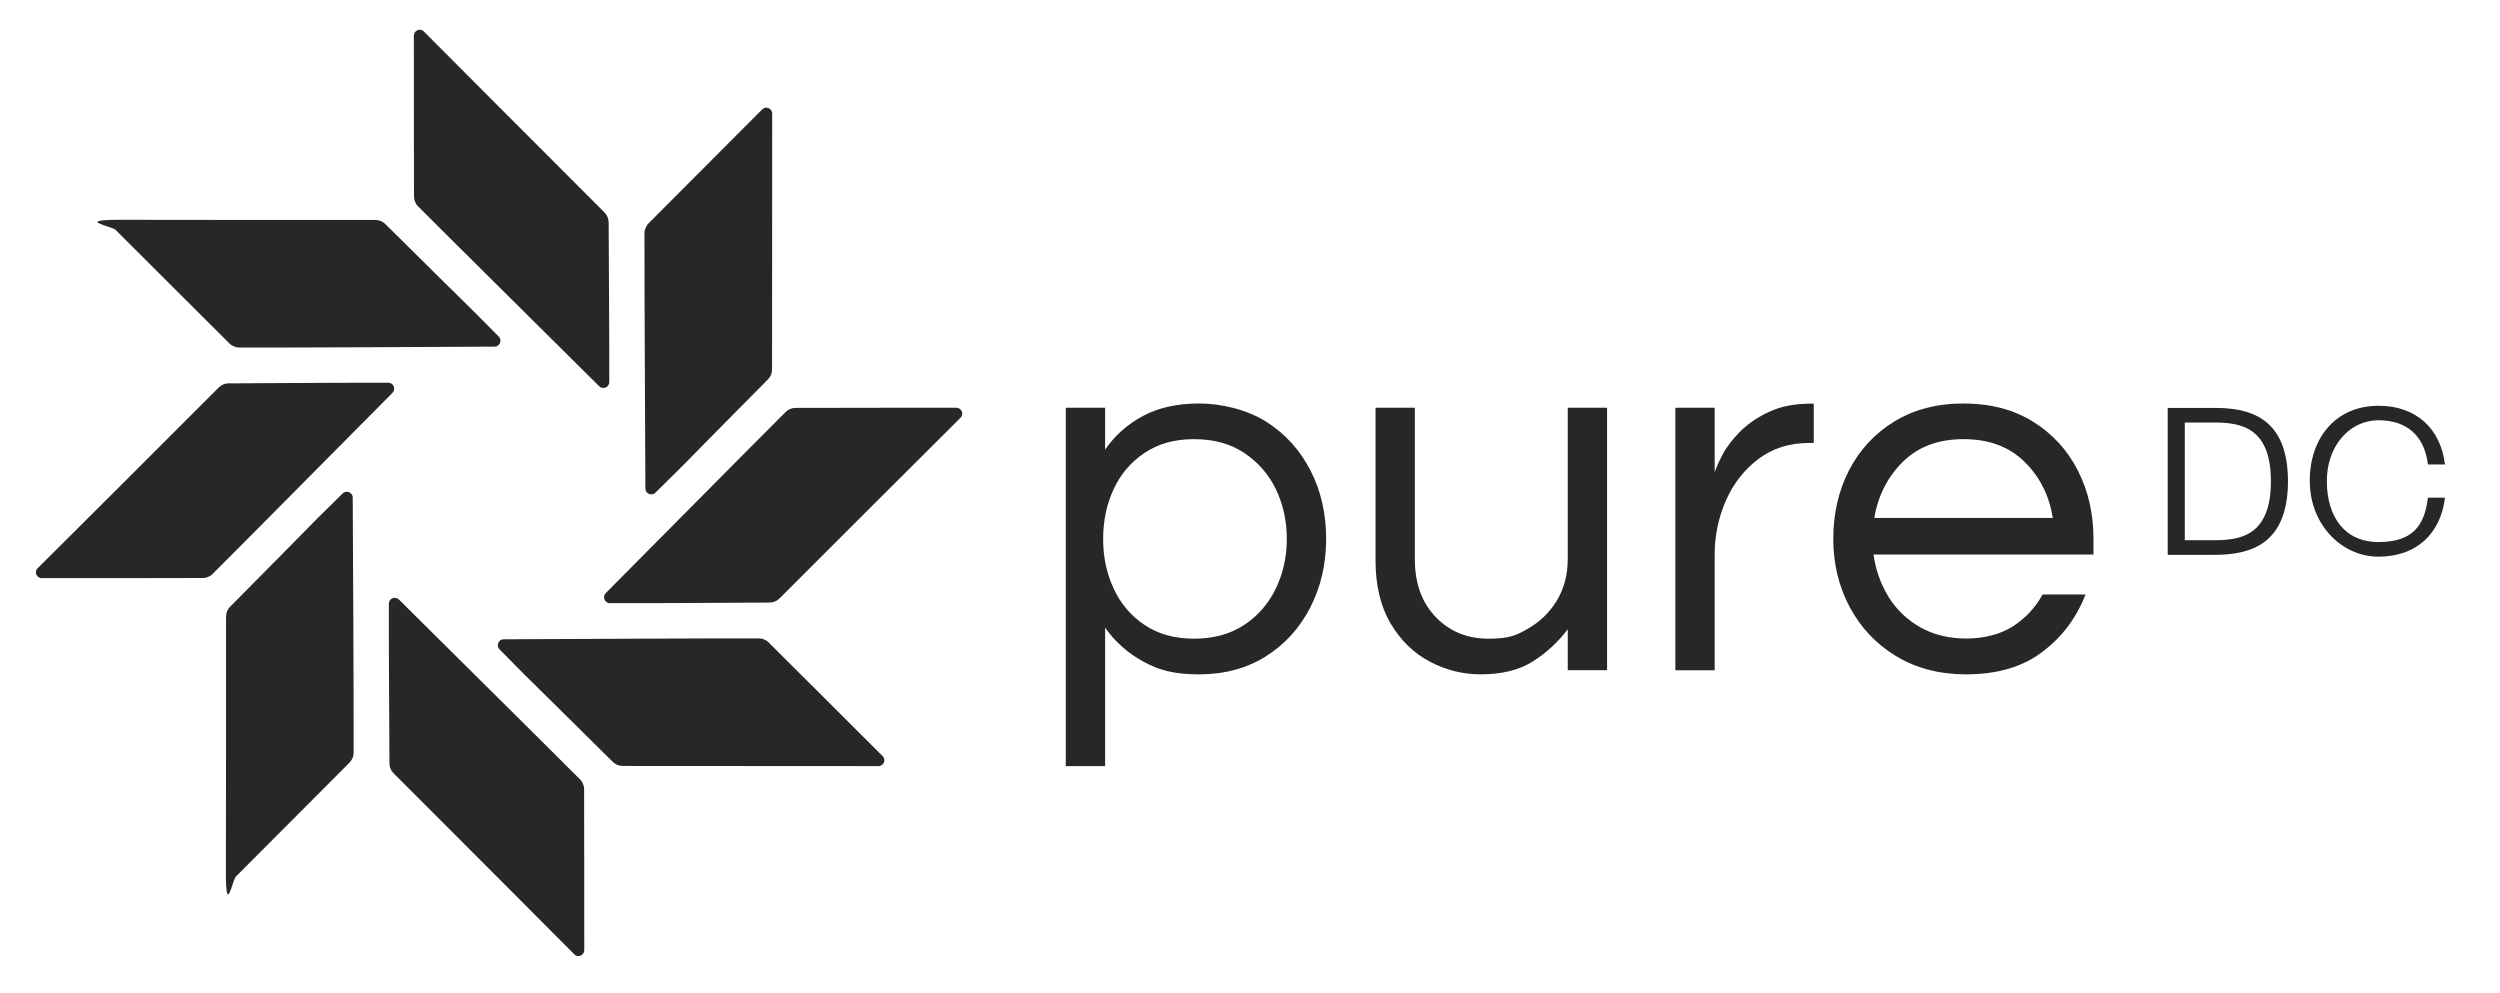 <?xml version="1.0" encoding="UTF-8"?>
<svg id="Layer_1" xmlns="http://www.w3.org/2000/svg" version="1.1" viewBox="0 0 1640.1 651.7">
  <!-- Generator: Adobe Illustrator 29.1.0, SVG Export Plug-In . SVG Version: 2.1.0 Build 142)  -->
  <defs>
    <style>
      .st0 {
        fill: #272727;
      }
    </style>
  </defs>
  <g>
    <path class="st0" d="M383.3,623.3c0-22,0-76.9-.1-105.8,0-2-1.1-4.7-2.5-6-23.9-24-96.8-96.1-119-118.2-2.4-2.4-6.6-.7-6.6,2.7v23.7c-.1,0,.3,53.9.4,80.8,0,3,1,5.1,3.1,7.2,33,32.9,97.4,97.5,118.2,118.4,2.3,2.4,6.5.7,6.5-2.8Z"/>
    <path class="st0" d="M579,496c-15.5-15.5-54.4-54.3-74.9-74.7-1.4-1.4-4.1-2.5-6-2.5-33.9-.1-136.4.5-167.7.6-3.4,0-5.1,4.2-2.7,6.6l16.6,16.8s38.4,37.8,57.5,56.8c2.1,2.1,4.3,2.9,7.2,2.9,46.6,0,137.8.1,167.3.1,3.5,0,5.2-4.2,2.7-6.6Z"/>
    <path class="st0" d="M627.4,267.5c-22,0-76.9,0-105.8.1-2,0-4.7,1.1-6,2.5-24,23.9-96.1,96.8-118.2,119-2.4,2.4-.7,6.6,2.7,6.6h23.7c0,.1,53.9-.3,80.8-.4,3,0,5.1-1,7.2-3.1,32.9-33,97.5-97.4,118.4-118.2,2.4-2.3.6-6.5-2.8-6.5Z"/>
    <path class="st0" d="M500,71.8c-15.5,15.5-54.3,54.4-74.7,74.9-1.4,1.4-2.5,4.1-2.5,6.1-.1,33.9.5,136.4.6,167.7,0,3.4,4.2,5.1,6.6,2.7l16.8-16.6s37.8-38.4,56.8-57.5c2.1-2.1,2.9-4.3,2.9-7.2,0-46.6.1-137.8.1-167.3,0-3.6-4.2-5.3-6.6-2.8Z"/>
    <path class="st0" d="M271.5,23.4c0,21.9,0,76.9.1,105.8,0,1.9,1.1,4.7,2.5,6,23.9,24,96.8,96.1,119,118.2,2.4,2.4,6.6.7,6.6-2.7v-23.7c.1,0-.3-53.8-.4-80.8,0-2.9-1-5.1-3.1-7.2-33-32.9-97.4-97.5-118.2-118.4-2.3-2.4-6.5-.6-6.5,2.8Z"/>
    <path class="st0" d="M75.8,150.8c15.5,15.5,54.4,54.3,74.9,74.7,1.4,1.4,4.1,2.5,6.1,2.5,33.9.1,136.4-.4,167.7-.6,3.4,0,5.1-4.2,2.7-6.6l-16.7-16.8s-38.4-37.8-57.5-56.8c-2.1-2.1-4.3-2.9-7.2-2.9-46.6.1-137.8-.1-167.3-.1s-5.2,4.2-2.7,6.6Z"/>
    <path class="st0" d="M27.5,379.3c22,0,76.9,0,105.8-.1,1.9,0,4.7-1.1,6-2.5,24-23.9,96.1-96.8,118.2-119,2.4-2.4.7-6.6-2.7-6.6h-23.7c0-.1-53.9.3-80.8.4-2.9,0-5.1,1-7.2,3.1-32.9,33-97.5,97.4-118.4,118.2-2.5,2.3-.7,6.5,2.8,6.5Z"/>
    <path class="st0" d="M154.8,575c15.5-15.5,54.3-54.4,74.7-74.9,1.4-1.4,2.5-4.1,2.5-6,.1-33.9-.4-136.4-.6-167.7,0-3.4-4.2-5.1-6.6-2.7l-16.8,16.6s-37.8,38.4-56.8,57.5c-2.1,2.1-2.9,4.3-2.9,7.2.1,46.6-.1,137.8-.1,167.3s4.2,5.2,6.6,2.7Z"/>
  </g>
  <g>
    <path class="st0" d="M1501,315.7c0,41.6-24.9,48.3-48.3,48.3h-30.6v-96.4h30.6c23.5-.1,48.3,6.6,48.3,48.1ZM1489.8,315.7c0-35.5-20-38.5-37.1-38.5h-19.4v77.2h19.4c17.2,0,37.1-3,37.1-38.7Z"/>
    <path class="st0" d="M1560.4,266.2c24.6,0,40.7,14.8,43.6,38.5h-11.2c-2.2-18.5-13.5-29-32.4-29s-33.9,16.7-33.9,39.9,11.5,40,33.9,40,30.2-10.7,32.4-29.1h11.2c-2.9,23.9-19,38.7-43.6,38.7s-45.1-21.5-45.1-49.6c-.1-28,16.8-49.4,45.1-49.4Z"/>
  </g>
  <g>
    <path class="st0" d="M699.2,502.6v-235.1h25.8v27.5c6.4-9.4,14.8-16.8,25-22.2,10.2-5.4,22.4-8.1,36.7-8.1s31.4,4,43.9,11.9,22.2,18.6,29.1,32c6.9,13.4,10.3,28.4,10.3,44.9s-3.4,31.2-10.3,44.8c-6.9,13.5-16.6,24.3-29.1,32.2-12.5,7.9-27.2,11.9-43.9,11.9s-26.5-2.8-36.7-8.4-18.5-13-25-22.2v90.8h-25.8ZM783.3,419c12.9,0,23.8-3,32.9-9s16-14,20.8-23.9c4.8-10,7.2-20.8,7.2-32.5s-2.4-22.8-7.2-32.7c-4.8-9.9-11.8-17.8-20.8-23.8s-20-9-32.9-9-23.4,3-32.4,9-15.7,13.9-20.3,23.8-6.9,20.8-6.9,32.7,2.3,22.6,6.9,32.5c4.6,10,11.4,18,20.3,23.9,8.9,6,19.7,9,32.4,9Z"/>
    <path class="st0" d="M971.3,442.4c-11.7,0-22.8-2.8-33.4-8.4-10.6-5.6-19.1-14-25.7-25.1-6.5-11.1-9.8-24.9-9.8-41.2v-100.2h25.8v99.5c0,15.6,4.5,28.2,13.6,37.7s20.6,14.3,34.6,14.3,18.4-2.2,26.2-6.7,14.1-10.6,18.8-18.4c4.7-7.8,7.1-16.9,7.1-27.2v-99.2h25.8v172.2h-25.8v-26.9c-6.2,8.3-13.8,15.3-22.7,21-9,5.8-20.5,8.6-34.5,8.6Z"/>
    <path class="st0" d="M1099.1,439.7v-172.2h25.8v42.4c.9-3,2.7-6.9,5.3-11.9,2.6-4.9,6.5-9.9,11.5-15,5.1-5,11.4-9.4,19.1-12.9,7.7-3.6,16.8-5.3,27.4-5.3h1.7v25.8h-3.1c-12.9,0-23.9,3.5-33.2,10.5-9.3,7-16.4,16.1-21.3,27.2s-7.4,23-7.4,35.6v75.8h-25.8Z"/>
    <path class="st0" d="M1289.8,442.4c-17.4,0-32.7-4-45.8-11.9-13.1-7.9-23.2-18.6-30.5-32.2-7.2-13.5-10.8-28.5-10.8-44.8s3.4-31.5,10.3-44.9,16.8-24.1,29.6-32c12.9-7.9,28-11.9,45.5-11.9s32.9,4,45.6,11.9,22.6,18.6,29.4,32c6.9,13.4,10.3,28.4,10.3,44.9v10.3h-144.3c1.4,10.1,4.7,19.3,9.8,27.7,5.2,8.4,12.1,15,20.8,20,8.7,4.9,18.8,7.4,30.3,7.4s22.4-2.7,30.7-8.1c8.3-5.4,14.7-12.3,19.3-20.8h28.2c-6,15.4-15.4,28-28.4,37.7-12.8,9.8-29.5,14.7-50,14.7ZM1229.6,339.8h117.1c-2.3-14.7-8.5-27-18.6-36.9s-23.4-14.8-39.9-14.8-29.8,4.9-39.8,14.8c-10,9.9-16.3,22.2-18.8,36.9Z"/>
  </g>
</svg>